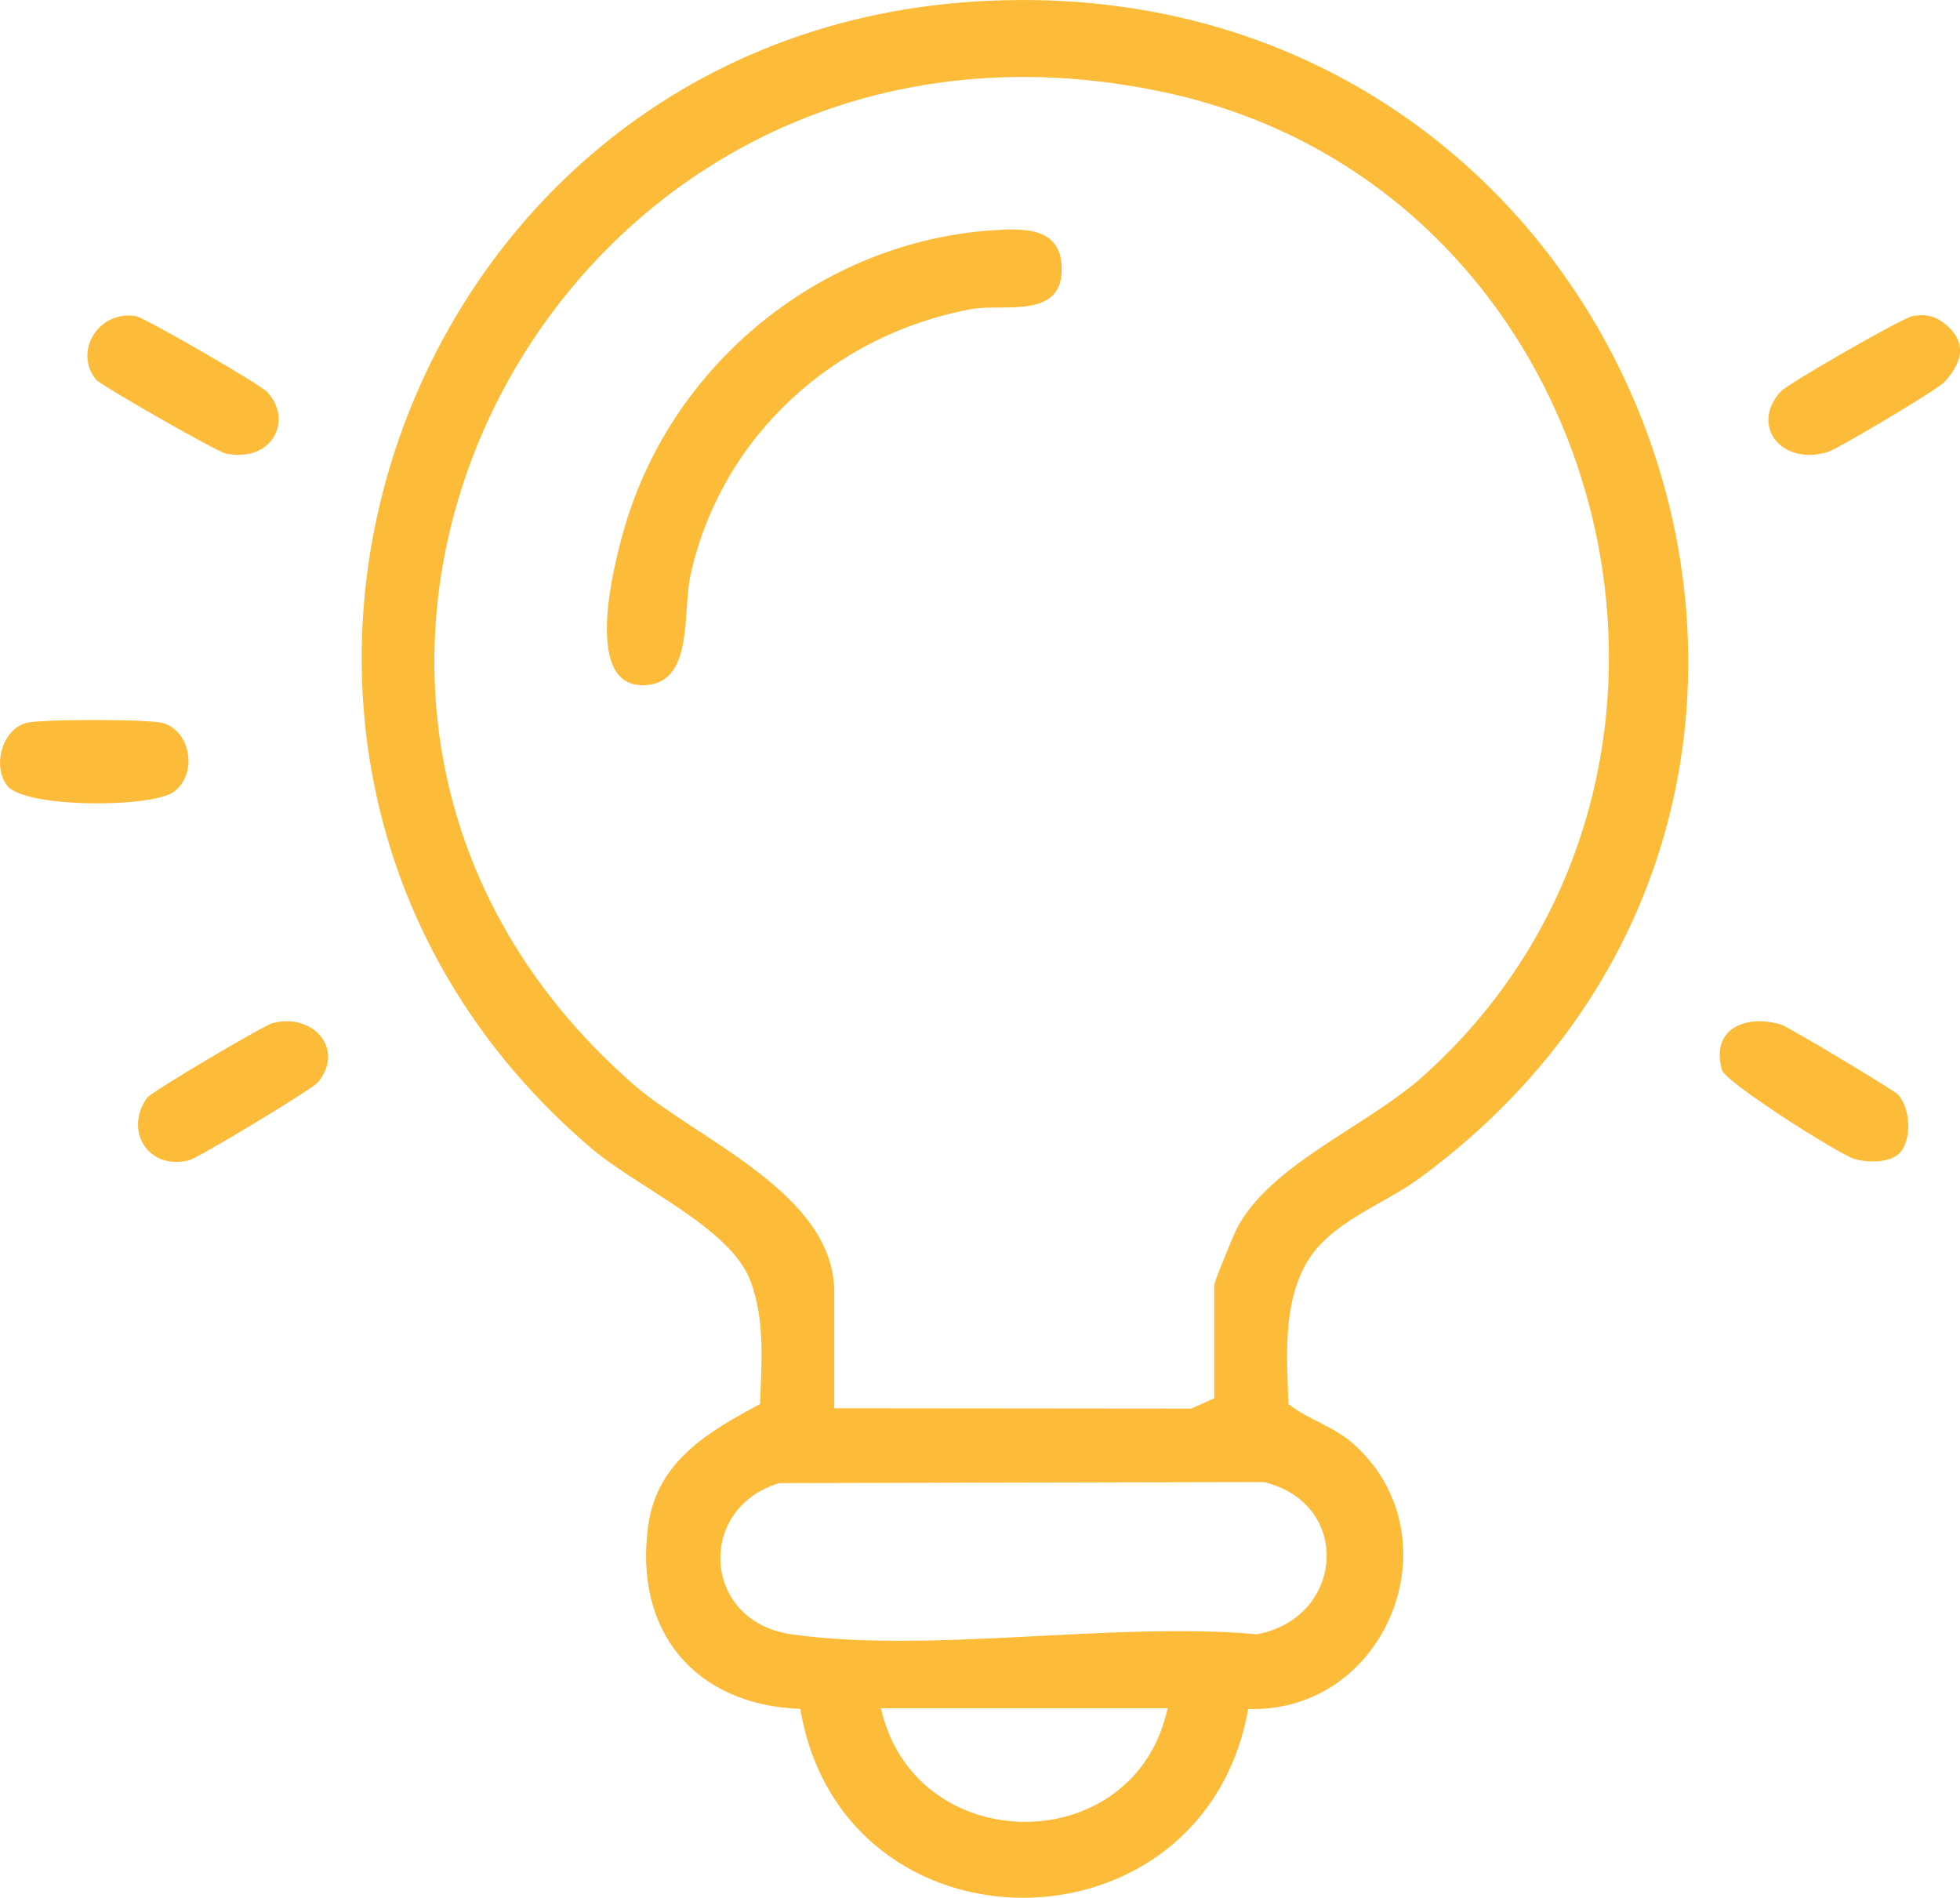 <?xml version="1.0" encoding="UTF-8"?><svg id="Layer_2" xmlns="http://www.w3.org/2000/svg" viewBox="0 0 294.02 284.7"><defs><style>.cls-1{fill:#fcbb39;}</style></defs><g id="Layer_1-2"><path class="cls-1" d="M187.25,256.36c-6.75,37.68-60.79,37.88-67.2,0-15.86-.59-25.01-11.69-22.81-27.51,1.34-9.67,9.06-14.09,16.78-18.22.22-6.15.76-12.47-1.39-18.34-2.99-8.14-16.89-14.04-23.95-20.05C21.89,115.29,58.42,6.21,145.66.27c99.98-6.81,146.98,117.73,67.4,176.4-5.55,4.09-13.61,6.67-17.12,12.88s-2.91,14.02-2.66,21.08c3.15,2.47,6.74,3.26,9.89,6.11,15.39,13.94,4.85,40.27-15.92,39.63ZM125.15,211.26l53.55.05,3.45-1.55v-17c0-.46,2.88-7.5,3.44-8.56,5.17-9.7,19.54-15.22,28.08-22.92,50.77-45.77,28.11-132.86-38.68-147.37C83.74-5.9,27.19,103.57,95.13,162.77c9.35,8.14,30.01,16.26,30.01,30.99v17.5ZM116.87,222.49c-12.53,3.83-11.51,20.79,1.86,22.68,20.9,2.97,48.23-1.96,69.82,0,13.12-2.45,14.39-19.63,1.03-22.84l-72.71.16ZM175.15,256.26h-43c5.1,22.68,38.14,22.78,43,0Z"/><path class="cls-1" d="M284.91,173.02c-1.48,1.48-4.85,1.42-6.8.81-2.35-.73-19.29-11.48-19.79-13.29-1.76-6.29,3.6-8.41,8.88-6.83.98.29,16.81,9.75,17.51,10.49,1.97,2.11,2.09,6.93.21,8.82Z"/><path class="cls-1" d="M286.9,47.42c1.45-.25,2.71-.18,4,.56,4.1,2.66,3.95,5.9.79,9.32-1.08,1.17-15.95,10.02-17.49,10.5-6.95,2.13-11.73-3.93-7.07-9.07,1.06-1.17,18.26-11.05,19.77-11.31Z"/><path class="cls-1" d="M14.45,56.98c-3.51-4.19.34-10.5,5.94-9.55,1.34.23,18.65,10.24,19.7,11.38,3.98,4.33.66,10.63-6.21,9.23-1.35-.27-18.72-10.21-19.44-11.07Z"/><path class="cls-1" d="M40.89,153.49c5.96-1.6,10.93,3.8,6.83,8.85-.85,1.05-17.98,11.37-19.34,11.71-6.28,1.57-9.77-4.55-6.31-9.37.64-.89,17.42-10.82,18.82-11.2Z"/><path class="cls-1" d="M3.86,108.47c2.12-.61,18.46-.61,20.58,0,4.12,1.19,5.28,7.49,1.7,10.27-3.19,2.48-22.47,2.52-25.07-.89-2.24-2.93-.76-8.36,2.8-9.38Z"/><path class="cls-1" d="M148.95,34.55c4.33-.29,9.94-.56,10.3,5.21.51,8.35-8.71,5.73-13.49,6.6-20.73,3.8-37.57,19.18-42.16,39.84-1.23,5.54.44,15.73-6.31,16.54-10.22,1.24-5.2-18.06-3.63-23.49,7.13-24.7,29.53-42.97,55.3-44.71Z"/></g></svg>